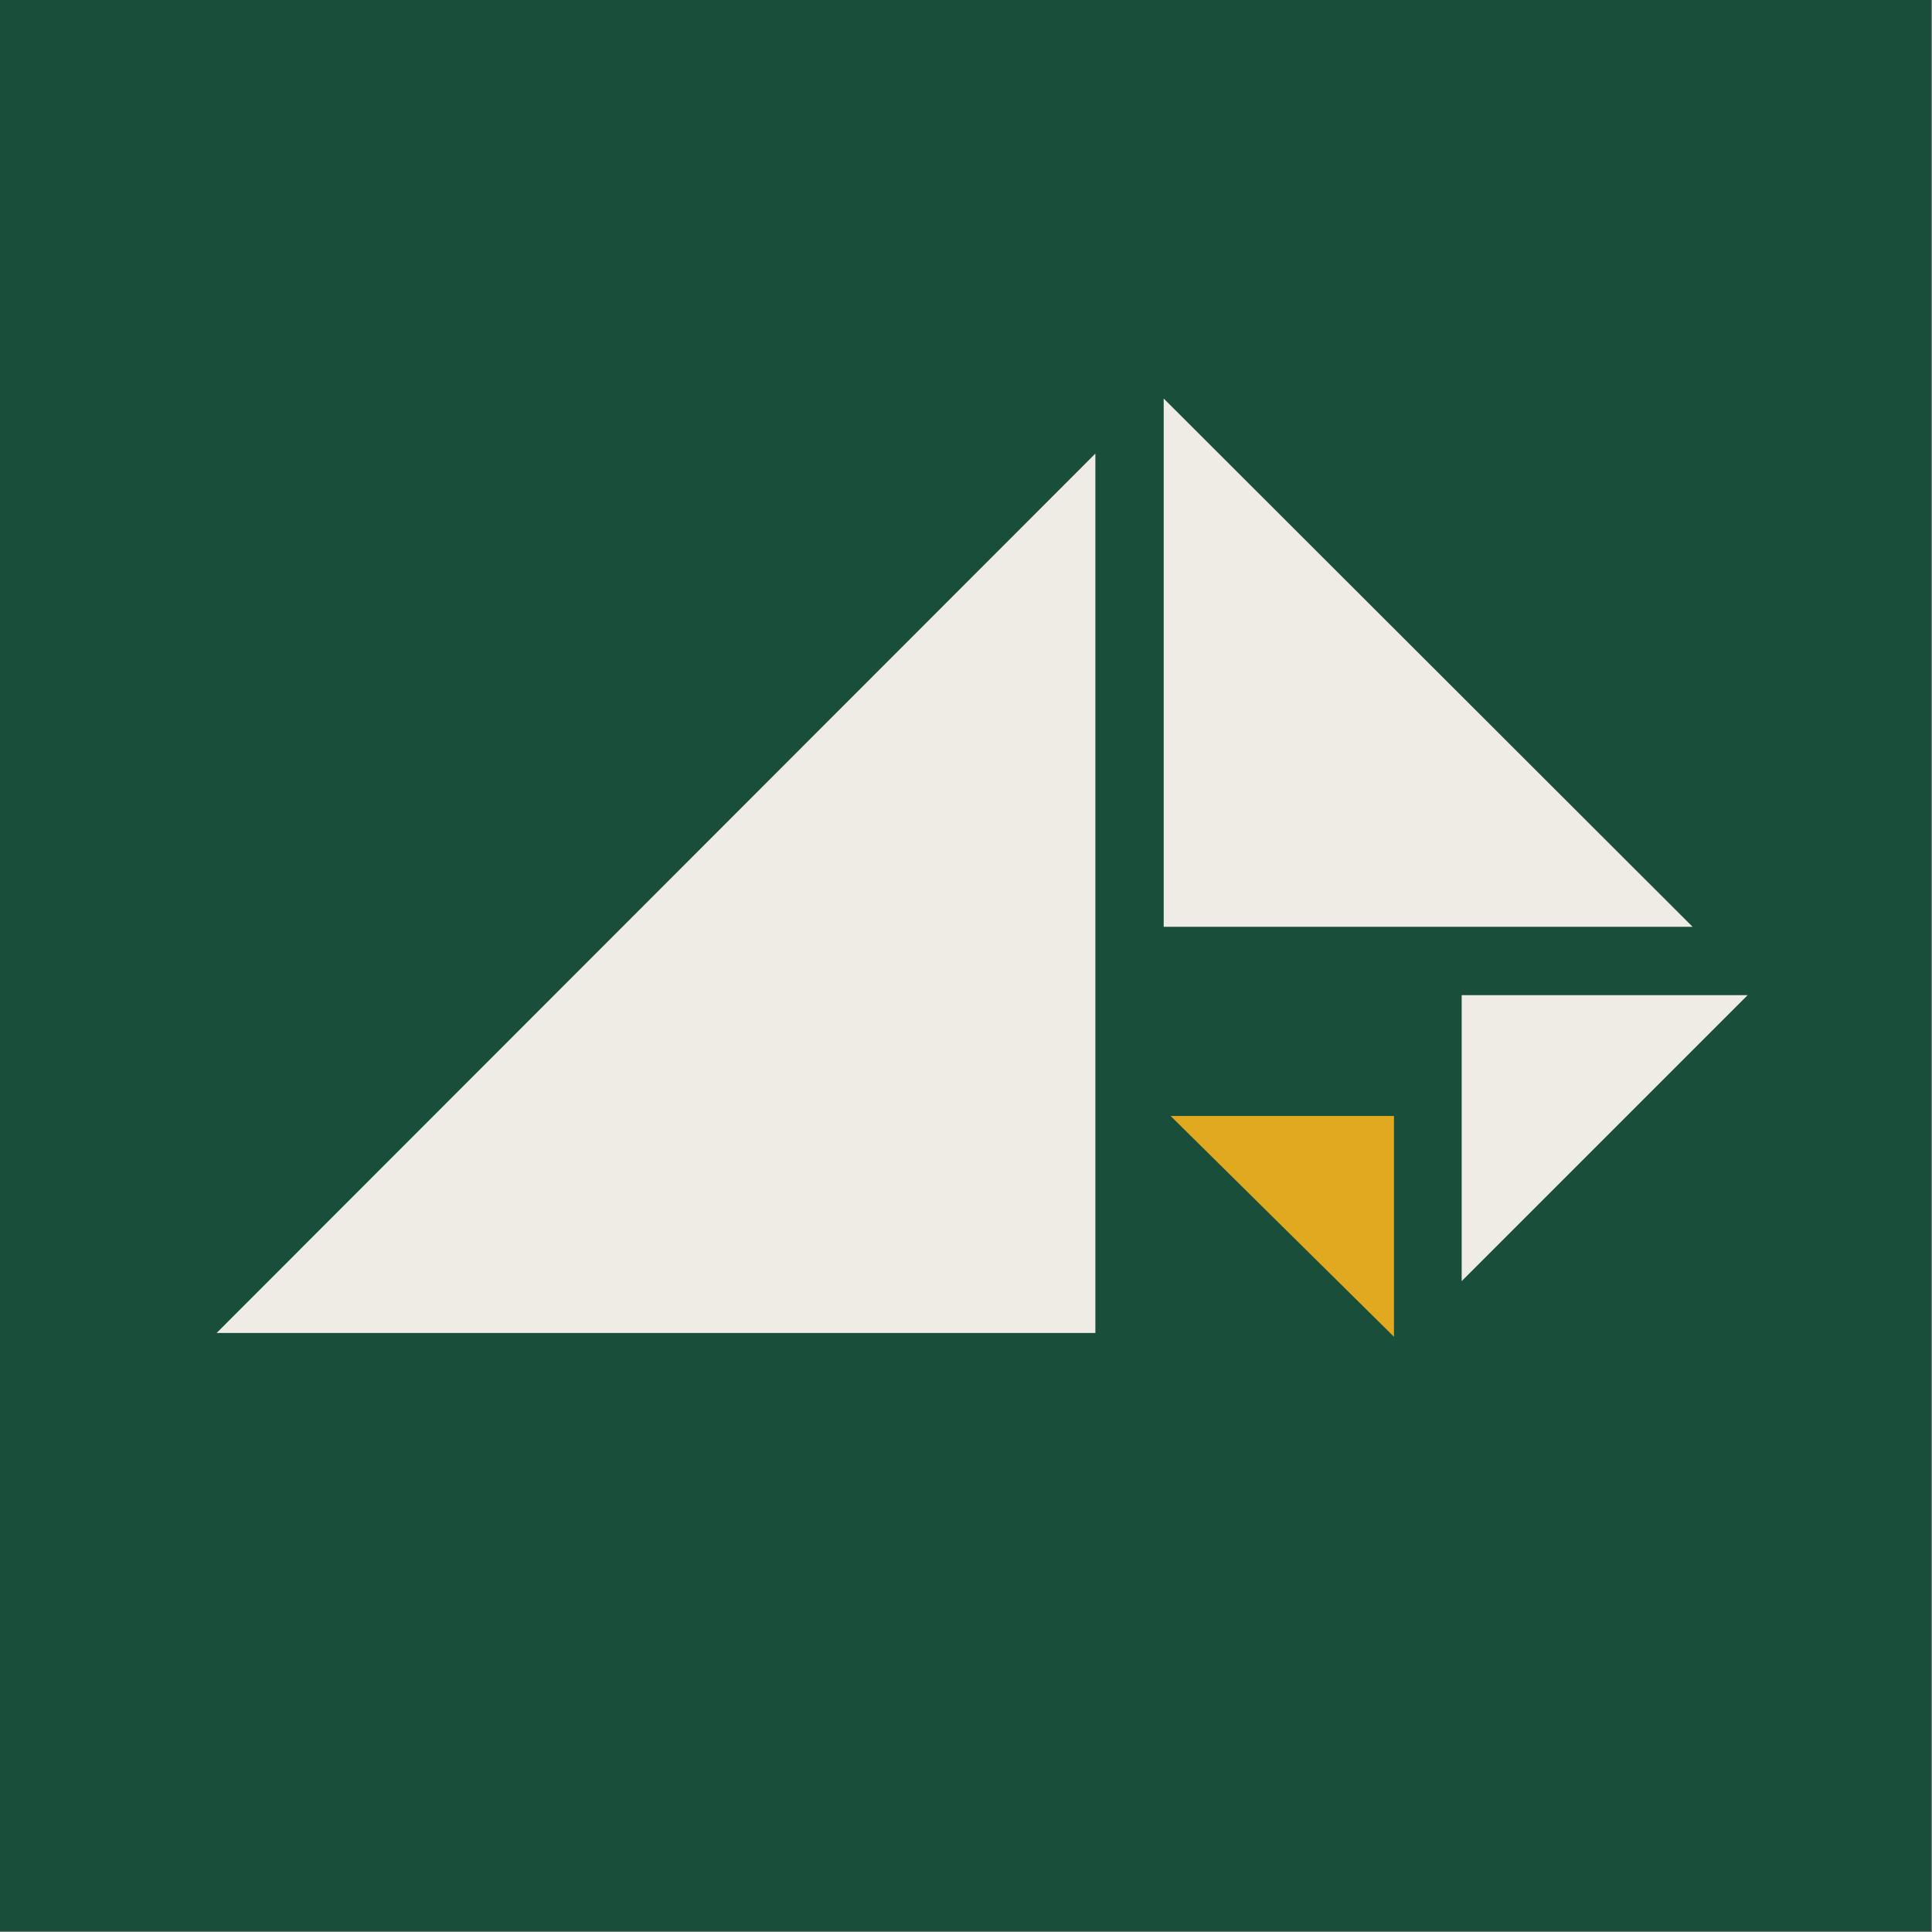 <svg width="223" height="223" viewBox="0 0 223 223" fill="none" xmlns="http://www.w3.org/2000/svg">
<rect x="0" y="0" width="223" height="223" fill="#808080" stroke="none"/>
<g clip-path="url(#clip0_4458_1552)">
<rect width="222.904" height="222.904" fill="#194E3B"/>
<path d="M134.318 106.976H195.367L134.318 46V106.976Z" fill="#EEECE4"/>
<path d="M201.72 114.864H168.713V147.872L201.72 114.864Z" fill="#EEECE4"/>
<path d="M25 153.859H126.433V52.353L25 153.859Z" fill="#EEECE4"/>
<path d="M135.121 128.812L160.899 154.297V128.812H135.121Z" fill="#E0A920"/>
</g>
<defs>
<clipPath id="clip0_4458_1552">
<rect width="222.904" height="222.904" fill="white"/>
</clipPath>
</defs>
</svg>
